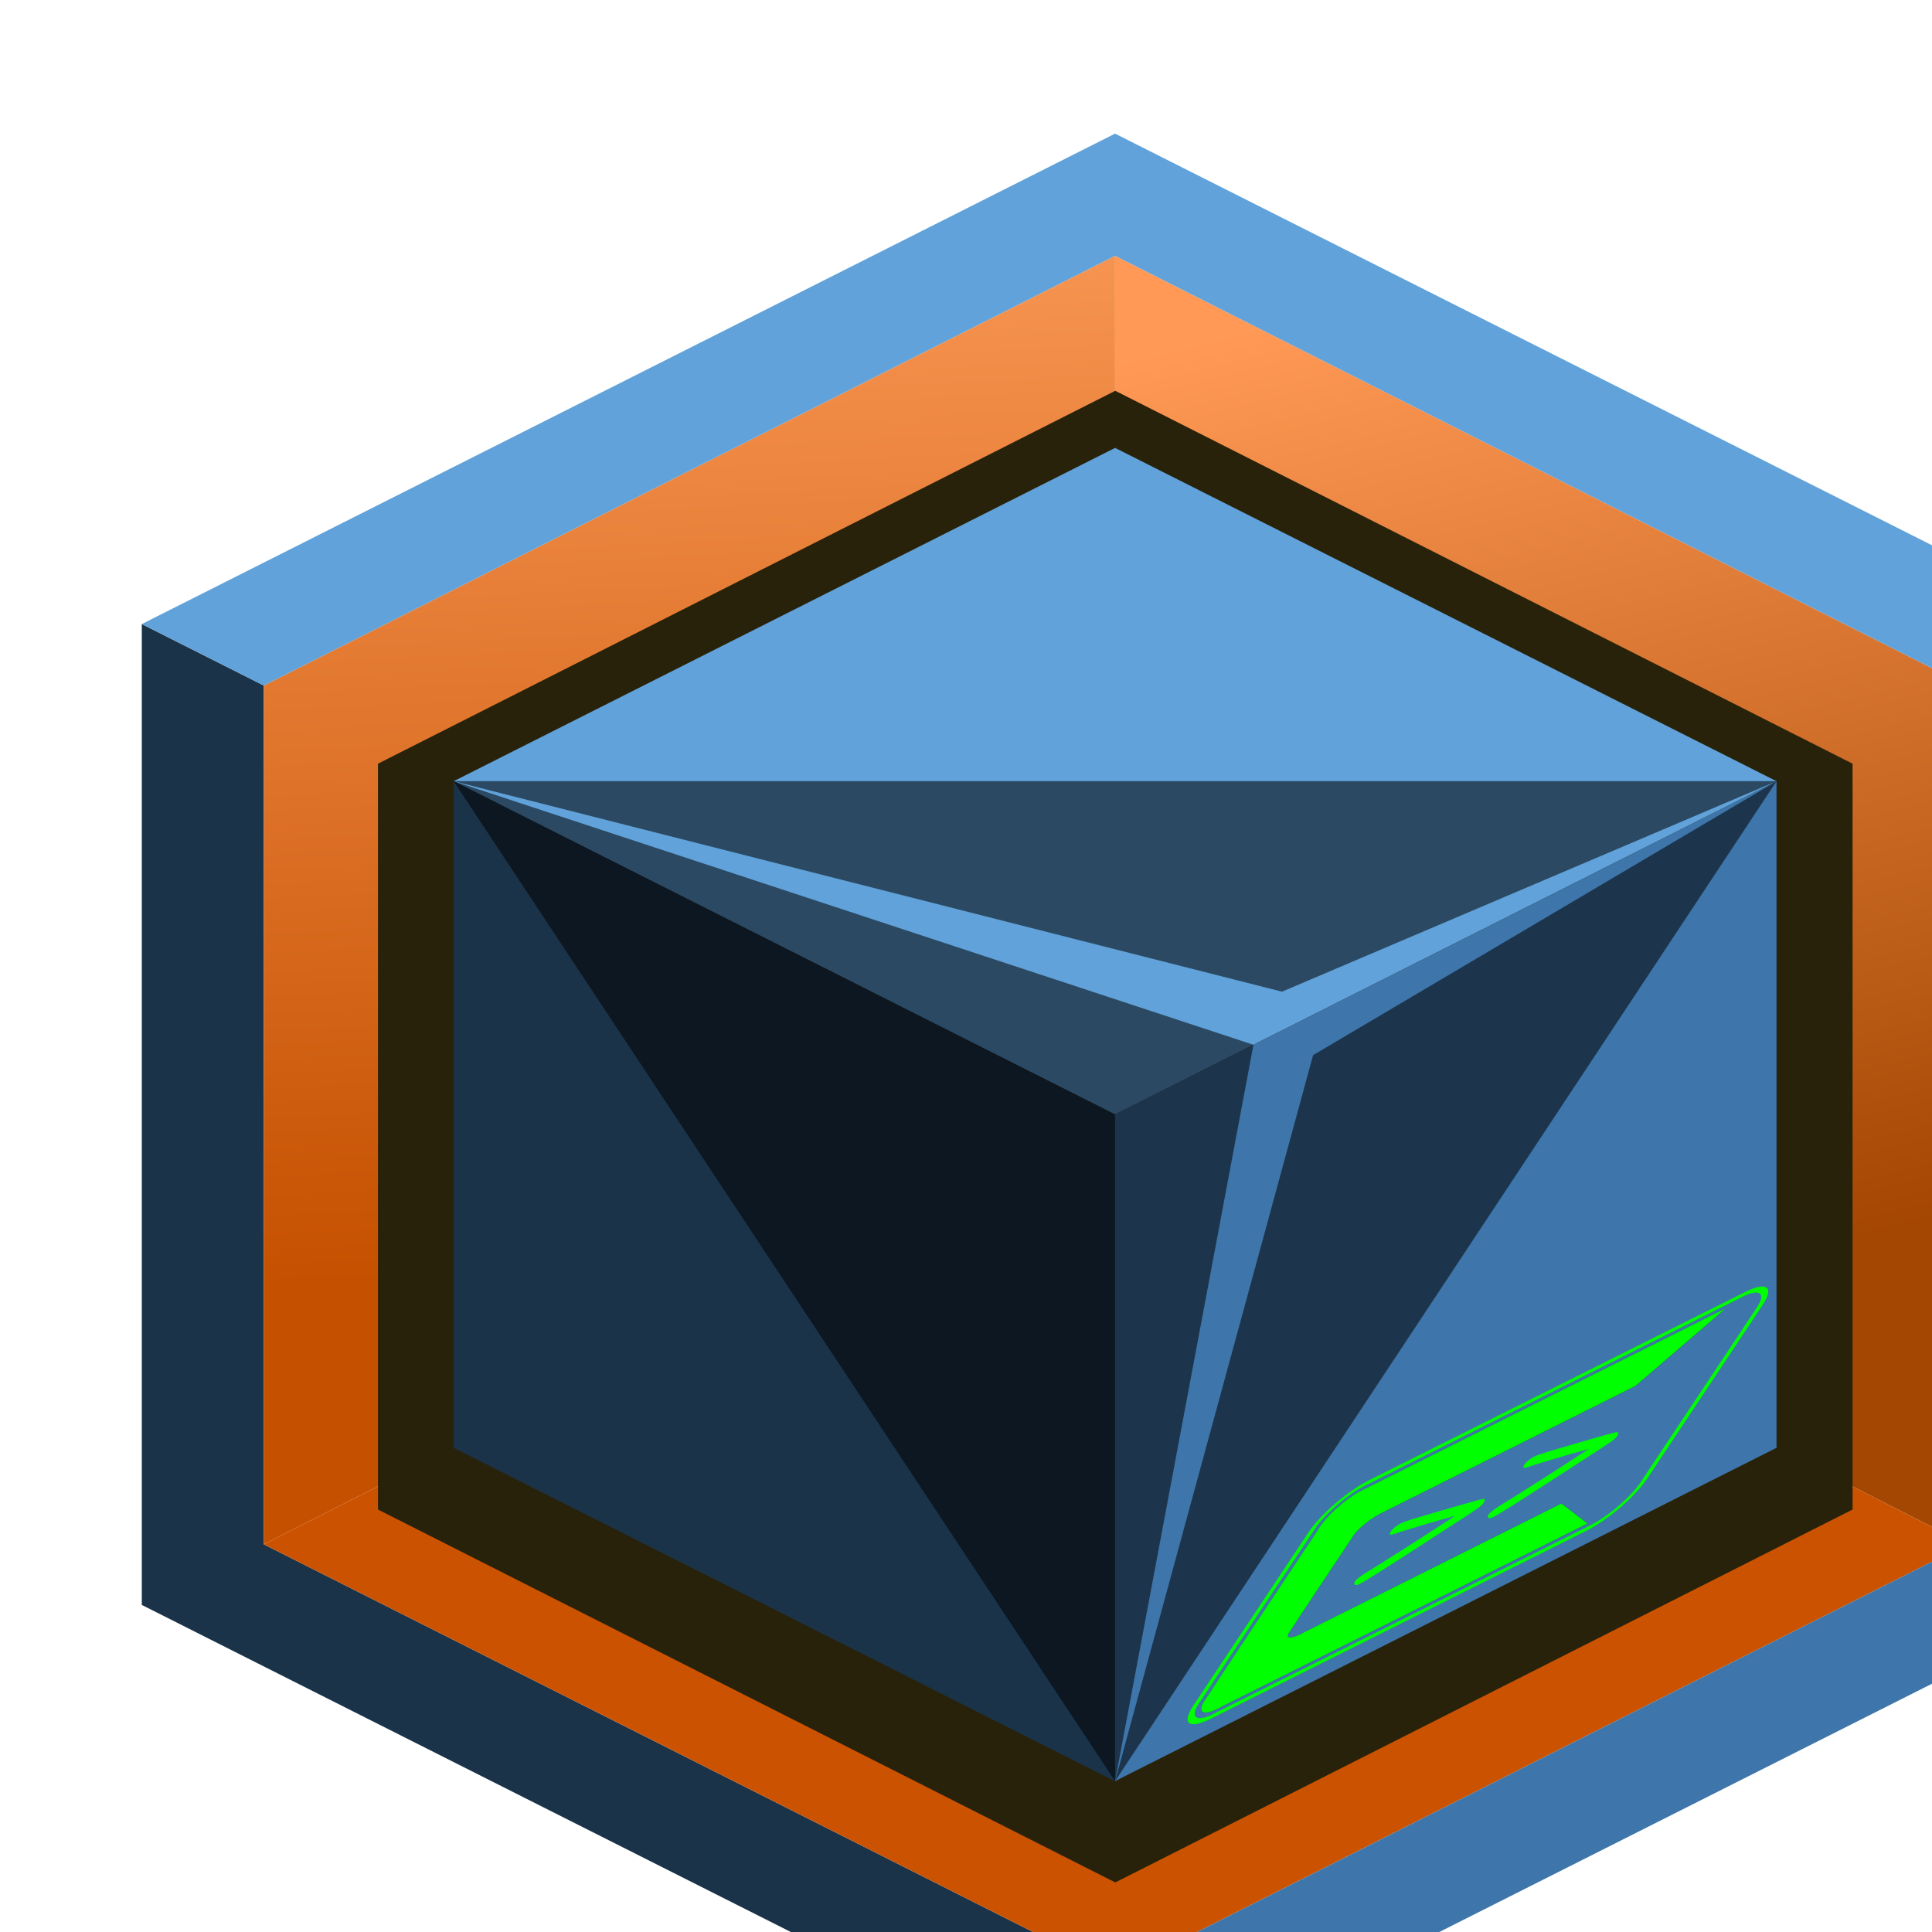 <?xml version="1.0" encoding="UTF-8" standalone="no"?>
<!-- Created with Inkscape (http://www.inkscape.org/) -->

<svg
   width="96"
   height="96"
   viewBox="0 0 25.4 25.4"
   version="1.1"
   id="svg5"
   inkscape:version="1.2.2 (732a01da63, 2022-12-09)"
   sodipodi:docname="fav96.svg"
   xmlns:inkscape="http://www.inkscape.org/namespaces/inkscape"
   xmlns:sodipodi="http://sodipodi.sourceforge.net/DTD/sodipodi-0.dtd"
   xmlns:xlink="http://www.w3.org/1999/xlink"
   xmlns="http://www.w3.org/2000/svg"
   xmlns:svg="http://www.w3.org/2000/svg">
  <sodipodi:namedview
     id="namedview7"
     pagecolor="#ffffff"
     bordercolor="#666666"
     borderopacity="1.0"
     inkscape:pageshadow="2"
     inkscape:pageopacity="0.0"
     inkscape:pagecheckerboard="0"
     inkscape:document-units="mm"
     showgrid="false"
     units="px"
     inkscape:zoom="5.9295174"
     inkscape:cx="-4.6378142"
     inkscape:cy="36.006303"
     inkscape:window-width="1920"
     inkscape:window-height="1018"
     inkscape:window-x="-6"
     inkscape:window-y="-6"
     inkscape:window-maximized="1"
     inkscape:current-layer="layer1"
     inkscape:showpageshadow="0"
     inkscape:deskcolor="#d1d1d1" />
  <defs
     id="defs2">
    <filter
       id="filter6322"
       x="-0.147"
       y="-0.143"
       width="1.293"
       height="1.287"
       color-interpolation-filters="sRGB">
      <feGaussianBlur
         stdDeviation="16.635"
         id="feGaussianBlur2" />
    </filter>
    <filter
       id="filter157464-9-5"
       x="-0.09"
       y="-0.078"
       width="1.18"
       height="1.156"
       color-interpolation-filters="sRGB">
      <feGaussianBlur
         stdDeviation="2.163"
         id="feGaussianBlur5" />
    </filter>
    <filter
       id="filter945"
       x="-0.09"
       y="-0.078"
       width="1.18"
       height="1.156"
       color-interpolation-filters="sRGB">
      <feGaussianBlur
         stdDeviation="2.163"
         id="feGaussianBlur943" />
    </filter>
    <linearGradient
       id="linearGradient100920">
      <stop
         id="stop100916"
         offset="0"
         style="stop-color:#d40055;stop-opacity:1" />
      <stop
         style="stop-color:#0000ff;stop-opacity:1"
         offset="1"
         id="stop100918" />
    </linearGradient>
    <filter
       id="filter1927"
       x="-0.125"
       y="-0.122"
       width="1.25"
       height="1.244"
       color-interpolation-filters="sRGB">
      <feGaussianBlur
         stdDeviation="14.173"
         id="feGaussianBlur1925" />
    </filter>
    <filter
       id="filter157464-9-5-3-8-9"
       x="-0.09"
       y="-0.078"
       width="1.18"
       height="1.156"
       color-interpolation-filters="sRGB">
      <feGaussianBlur
         stdDeviation="2.163"
         id="feGaussianBlur5-9-7-15" />
    </filter>
    <filter
       id="filter157464-9-5-3-8-8"
       x="-0.09"
       y="-0.078"
       width="1.18"
       height="1.156"
       color-interpolation-filters="sRGB">
      <feGaussianBlur
         stdDeviation="2.163"
         id="feGaussianBlur5-9-7-6" />
    </filter>
    <filter
       id="filter50425"
       x="-0.09"
       y="-0.078"
       width="1.18"
       height="1.156"
       color-interpolation-filters="sRGB">
      <feGaussianBlur
         stdDeviation="2.163"
         id="feGaussianBlur50423" />
    </filter>
    <linearGradient
       inkscape:collect="always"
       xlink:href="#linearGradient95081"
       id="linearGradient4496"
       gradientUnits="userSpaceOnUse"
       gradientTransform="matrix(11.726,0,0,11.726,11035.866,5142.117)"
       x1="53.351"
       y1="38.247"
       x2="56.117"
       y2="92.016" />
    <linearGradient
       inkscape:collect="always"
       id="linearGradient95081">
      <stop
         style="stop-color:#f79552;stop-opacity:1;"
         offset="0"
         id="stop95077" />
      <stop
         style="stop-color:#c55000;stop-opacity:1"
         offset="1"
         id="stop95079" />
    </linearGradient>
    <linearGradient
       inkscape:collect="always"
       xlink:href="#linearGradient97926"
       id="linearGradient4494"
       gradientUnits="userSpaceOnUse"
       gradientTransform="matrix(11.726,0,0,11.726,11035.866,5142.117)"
       x1="95.982"
       y1="38.522"
       x2="109.555"
       y2="91.578" />
    <linearGradient
       inkscape:collect="always"
       id="linearGradient97926">
      <stop
         style="stop-color:#ff9955;stop-opacity:1;"
         offset="0"
         id="stop97922" />
      <stop
         style="stop-color:#a44702;stop-opacity:1"
         offset="1"
         id="stop97924" />
    </linearGradient>
    <filter
       inkscape:collect="always"
       style="color-interpolation-filters:sRGB"
       id="filter157464-9-5-1-9-8"
       x="-0.09"
       y="-0.078"
       width="1.18"
       height="1.156">
      <feGaussianBlur
         inkscape:collect="always"
         stdDeviation="2.163"
         id="feGaussianBlur157466-5-3-5-6-9" />
    </filter>
  </defs>
  <g
     inkscape:label="Ebene 1"
     inkscape:groupmode="layer"
     id="layer1">
    <g
       id="g4567"
       transform="matrix(0.022,0,0,0.021,-247.474,-114.04)">
      <path
         id="path4452"
         style="fill:#7eb6e3;fill-opacity:1;fill-rule:evenodd;stroke-width:1.423"
         d="m 11915.181,5710.878 395.27,208.667 -395.27,208.663 -395.27,-208.663 z"
         inkscape:export-filename="C:\Users\sylph\Desktop\logo11.png"
         inkscape:export-xdpi="93.328842"
         inkscape:export-ydpi="93.328842" />
      <path
         id="path4454"
         style="fill:#1a3349;fill-opacity:1;fill-rule:evenodd;stroke-width:2.094"
         inkscape:transform-center-y="0.00031832215"
         d="m 11333.553,5821.167 v 614.076 l 581.622,307.043 v -76.423 l -508.716,-268.559 v -537.65 z"
         inkscape:export-filename="C:\Users\sylph\Desktop\logo11.png"
         inkscape:export-xdpi="93.328842"
         inkscape:export-ydpi="93.328842"
         inkscape:transform-center-x="-4.2991391e-05" />
      <path
         id="path4456"
         style="fill:url(#linearGradient4496);fill-opacity:1;fill-rule:evenodd;stroke-width:1.993"
         inkscape:transform-center-x="33.364842"
         inkscape:transform-center-y="46.774218"
         d="m 11915.169,5590.623 -508.71,269.031 v 537.65 l 113.452,-60.431 v -417.328 l 395.27,-208.667 z"
         sodipodi:nodetypes="ccccccc"
         inkscape:export-filename="C:\Users\sylph\Desktop\logo11.png"
         inkscape:export-xdpi="93.328842"
         inkscape:export-ydpi="93.328842" />
      <path
         id="path4458"
         style="fill:url(#linearGradient4494);fill-opacity:1;fill-rule:evenodd;stroke-width:1.993"
         inkscape:transform-center-x="-36.09312"
         inkscape:transform-center-y="15.746544"
         d="m 12423.893,6397.303 v -537.65 l -508.724,-269.031 0.01,120.256 395.27,208.667 v 417.328 z"
         sodipodi:nodetypes="ccccccc"
         inkscape:export-filename="C:\Users\sylph\Desktop\logo11.png"
         inkscape:export-xdpi="93.328842"
         inkscape:export-ydpi="93.328842" />
      <path
         id="path4460"
         style="fill:#cb5200;fill-opacity:1;fill-rule:evenodd;stroke-width:1.993"
         inkscape:transform-center-x="36.072644"
         inkscape:transform-center-y="15.509773"
         d="m 12423.893,6397.303 -508.718,268.559 -508.716,-268.559 113.452,-60.431 395.266,208.665 395.274,-208.665 z"
         sodipodi:nodetypes="ccccccc"
         inkscape:export-filename="C:\Users\sylph\Desktop\logo11.png"
         inkscape:export-xdpi="93.328842"
         inkscape:export-ydpi="93.328842" />
      <path
         id="path4462"
         style="mix-blend-mode:normal;fill:#28220b;fill-opacity:1;fill-rule:evenodd;stroke-width:0.109;filter:url(#filter157464-9-5-1-9-8)"
         d="m 252.996,146.703 -28.896,16.683 v 33.366 l 28.896,16.683 28.896,-16.683 v -33.366 z"
         transform="matrix(-15.248,0,0,13.994,15772.976,3622.163)"
         inkscape:export-filename="C:\Users\sylph\Desktop\logo11.png"
         inkscape:export-xdpi="93.328842"
         inkscape:export-ydpi="93.328842" />
      <path
         id="path4464"
         style="fill:#1e3b55;fill-opacity:1;fill-rule:evenodd;stroke-width:1.239"
         inkscape:transform-center-y="-0.00010663508"
         d="m 11597.185,6377.228 317.993,168.309 v -417.329 l -315.273,-166.445 z"
         inkscape:transform-center-x="0.0001065134"
         sodipodi:nodetypes="ccccc"
         inkscape:export-filename="C:\Users\sylph\Desktop\logo11.png"
         inkscape:export-xdpi="93.328842"
         inkscape:export-ydpi="93.328842" />
      <path
         id="path4466"
         style="fill:#60a2d9;fill-opacity:1;fill-rule:evenodd;stroke-width:2.094"
         inkscape:transform-center-x="-0.00028570766"
         inkscape:transform-center-y="0.00023999284"
         d="m 11333.556,5821.167 581.613,-307.036 581.625,307.041 -72.895,38.482 -508.73,-269.031 -508.71,269.031 z"
         sodipodi:nodetypes="ccccccc"
         inkscape:export-filename="C:\Users\sylph\Desktop\logo11.png"
         inkscape:export-xdpi="93.328842"
         inkscape:export-ydpi="93.328842" />
      <path
         id="path4468"
         style="fill:#3e75aa;fill-opacity:1;fill-rule:evenodd;stroke-width:2.094"
         inkscape:transform-center-x="-0.00016094281"
         inkscape:transform-center-y="34.010289"
         d="m 12496.797,5821.167 v 614.076 l -581.622,307.043 v -76.423 l 508.718,-268.559 v -537.65 z"
         inkscape:export-filename="C:\Users\sylph\Desktop\logo11.png"
         inkscape:export-xdpi="93.328842"
         inkscape:export-ydpi="93.328842" />
      <path
         id="path4470"
         style="fill:#60a2d9;fill-opacity:1;fill-rule:evenodd;stroke-width:1.423"
         d="m 11915.181,5710.878 395.27,208.667 -395.27,208.663 -395.27,-208.663 z"
         inkscape:export-filename="C:\Users\sylph\Desktop\logo11.png"
         inkscape:export-xdpi="93.328842"
         inkscape:export-ydpi="93.328842" />
      <path
         id="path4472"
         style="fill:#1a3349;fill-opacity:1;fill-rule:evenodd;stroke-width:1.423"
         inkscape:transform-center-y="-2.8832813e-05"
         d="m 11519.911,6336.873 395.27,208.664 v -417.329 l -395.267,-208.667 z"
         inkscape:transform-center-x="0.00012061711"
         inkscape:export-filename="C:\Users\sylph\Desktop\logo11.png"
         inkscape:export-xdpi="93.328842"
         inkscape:export-ydpi="93.328842" />
      <path
         id="path4474"
         style="fill:#3e75aa;fill-opacity:1;fill-rule:evenodd;stroke-width:1.423"
         inkscape:transform-center-y="-2.883281e-05"
         d="m 12310.451,6336.873 -395.273,208.664 v -417.329 l 395.269,-208.667 z"
         inkscape:transform-center-x="-0.00028291037"
         inkscape:export-filename="C:\Users\sylph\Desktop\logo11.png"
         inkscape:export-xdpi="93.328842"
         inkscape:export-ydpi="93.328842" />
      <g
         id="g4482"
         transform="translate(-486.43,5631.369)">
        <path
           id="path4476"
           style="opacity:0.547;stroke-width:0"
           inkscape:transform-center-x="-0.282281"
           inkscape:transform-center-y="20.229127"
           d="m 12501.348,419.94 295.534,-131.766 -790.54,-2e-5 z"
           sodipodi:nodetypes="cccc" />
        <path
           id="path4478"
           style="opacity:0.547;stroke-width:0"
           inkscape:transform-center-x="-27.442549"
           inkscape:transform-center-y="-4.5267641"
           d="m 12519.946,459.686 276.936,-171.512 -395.274,625.995 z"
           sodipodi:nodetypes="cccc" />
        <path
           id="path4480"
           style="opacity:0.547;stroke-width:0"
           inkscape:transform-center-x="39.748467"
           inkscape:transform-center-y="3.6768712"
           d="m 12484.289,453.195 -477.947,-165.021 395.266,625.995 z"
           sodipodi:nodetypes="cccc" />
      </g>
      <path
         style="color:#000000;fill:#00ff00;fill-opacity:1;stroke:none;stroke-width:0.539;-inkscape-stroke:none"
         d="m 12067.056,6357.104 c -12.9,6.763 -29.076,21.331 -36.269,32.665 l -68.873,108.518 c -7.193,11.334 -2.597,15.013 10.301,8.251 l 224.759,-117.827 c 12.9,-6.763 29.076,-21.331 36.269,-32.665 l 68.872,-108.518 c 7.194,-11.334 2.598,-15.013 -10.301,-8.251 z m 222.791,-114.681 c 8.434,-4.426 13.136,-3.395 10.933,2.533 -1.726,4.146 -5.849,9.697 -8.686,14.491 -20.522,32.331 -40.943,64.61 -61.624,97.025 -3.663,6.637 -12.9,16.258 -22.118,23.045 -7.694,5.761 -13.737,8.023 -20.427,11.767 -70.767,37.119 -141.551,74.266 -212.224,111.236 -10.901,6.34 -16.114,4.042 -11.003,-4.678 22.865,-36.184 45.946,-72.484 69.018,-108.779 4.81,-8.7 19.465,-22.354 30.194,-28.139 74.752,-39.211 149.487,-78.394 224.201,-117.543 0.595,-0.344 1.174,-0.662 1.736,-0.957 z"
         id="path4484" />
      <path
         style="color:#000000;fill:#1c354d;fill-opacity:1;stroke-width:4.075;-inkscape-stroke:none"
         d="m 12065.158,6362.231 c -4.68,2.168 -10.606,6.091 -16.109,11.153 -5.967,5.316 -10.654,11.024 -12.919,15.325 -22.85,36.016 -45.997,72.198 -68.419,107.987 l -0.02,0.021 v 0.01 c -1.78,3.481 -1.265,5.48 0.916,5.814 2.182,0.334 5.948,-0.943 10.566,-3.762 72.582,-38.047 145.092,-75.964 217.803,-114.216 l 0.531,-0.28 -15.645,-12.533 -0.204,0.105 c -51.301,26.959 -102.497,53.75 -153.739,80.611 l -0.02,0.01 -0.03,0.01 c -3.21,1.898 -5.936,2.944 -7.602,3.069 -0.833,0.063 -1.399,-0.105 -1.663,-0.477 -0.262,-0.374 -0.229,-0.965 0.17,-1.822 0,0 0,-0.01 0,-0.01 12.441,-19.937 25.412,-40.16 38.169,-60.27 l 0.01,-0.011 0.02,-0.031 c 1.074,-2.195 3.878,-5.448 7.795,-8.695 l 0.02,-0.011 c 3.57,-3.055 7.687,-5.658 11.042,-7.263 l 0.01,-0.01 0.02,-0.01 c 44.02,-23.134 87.939,-46.106 131.917,-69.172 6.106,-3.207 12.22,-6.423 18.326,-9.624 l 0.08,-0.042 52.965,-47.702 -0.159,-0.338 c -11.127,5.842 -22.244,11.68 -33.372,17.522 -60.155,31.556 -120.227,62.968 -180.459,94.644 z"
         id="path4486" />
      <path
         d="m 12118.396,6379.444 q -10.561,3.008 -22.216,6.702 -11.573,3.623 -14.782,4.856 -1.051,0.411 -1.66,0.224 -0.539,-0.223 -0.263,-0.987 0.528,-1.457 2.247,-3.088 1.731,-1.666 4.376,-3.053 2.088,-1.095 7.628,-2.847 l 12.516,-3.893 16.842,-5.092 q 9.921,-2.954 11.137,-3.198 1.298,-0.315 1.641,-0.021 0.413,0.262 0.05,1.267 -0.54,1.492 -2.291,3.055 -1.751,1.564 -9.53,6.85 l -24,16.291 q -16.152,10.968 -26.246,17.665 -10.082,6.662 -12.379,7.866 -1.948,1.022 -2.836,0.672 -0.819,-0.386 -0.316,-1.773 0.679,-1.873 7.18,-6.124 6.73,-4.259 23.914,-15.739 17.196,-11.515 28.991,-19.637 z"
         style="font-size:18.652px;font-family:Orbitron;-inkscape-font-specification:'MV Boli';fill:#00ff00;fill-opacity:1;stroke:none;stroke-width:1.078"
         id="path4488" />
      <path
         d="m 12198.226,6337.594 q -10.561,3.008 -22.216,6.702 -11.574,3.623 -14.783,4.856 -1.051,0.411 -1.66,0.224 -0.539,-0.223 -0.262,-0.987 0.528,-1.457 2.247,-3.088 1.731,-1.666 4.376,-3.053 2.088,-1.095 7.627,-2.847 l 12.517,-3.893 16.841,-5.092 q 9.921,-2.954 11.137,-3.198 1.299,-0.315 1.642,-0.021 0.413,0.262 0.05,1.267 -0.541,1.492 -2.291,3.055 -1.751,1.564 -9.53,6.85 l -24,16.291 q -16.153,10.968 -26.247,17.665 -10.081,6.662 -12.378,7.866 -1.948,1.022 -2.837,0.672 -0.818,-0.386 -0.315,-1.773 0.679,-1.873 7.18,-6.124 6.73,-4.259 23.914,-15.739 17.196,-11.515 28.99,-19.637 z"
         style="font-size:18.652px;font-family:Orbitron;-inkscape-font-specification:'MV Boli';fill:#00ff00;fill-opacity:1;stroke:none;stroke-width:1.078"
         id="path4490" />
      <path
         style="color:#000000;fill:#00ff00;fill-opacity:1;stroke-width:4.075;-inkscape-stroke:none"
         d="m 12065.158,6362.231 c -4.68,2.168 -10.606,6.091 -16.109,11.153 -5.967,5.316 -10.654,11.024 -12.919,15.325 -22.85,36.016 -45.997,72.198 -68.419,107.987 l -0.02,0.021 v 0.01 c -1.78,3.481 -1.265,5.48 0.916,5.814 2.182,0.334 5.948,-0.943 10.566,-3.762 72.582,-38.047 145.092,-75.964 217.803,-114.216 l 0.531,-0.28 -15.645,-12.533 -0.204,0.105 c -51.301,26.959 -102.497,53.75 -153.739,80.611 l -0.02,0.01 -0.03,0.01 c -3.21,1.898 -5.936,2.944 -7.602,3.069 -0.833,0.063 -1.399,-0.105 -1.663,-0.477 -0.262,-0.374 -0.229,-0.965 0.17,-1.822 0,0 0,-0.01 0,-0.01 12.441,-19.937 25.412,-40.16 38.169,-60.27 l 0.01,-0.011 0.02,-0.031 c 1.074,-2.195 3.878,-5.448 7.795,-8.695 l 0.02,-0.011 c 3.57,-3.055 7.687,-5.658 11.042,-7.263 l 0.01,-0.01 0.02,-0.01 c 44.02,-23.134 87.939,-46.106 131.917,-69.172 6.106,-3.207 12.22,-6.423 18.326,-9.624 l 0.08,-0.042 52.965,-47.702 -0.159,-0.338 c -11.127,5.842 -22.244,11.68 -33.372,17.522 -60.155,31.556 -120.227,62.968 -180.459,94.644 z"
         id="path4492" />
    </g>
  </g>
</svg>
